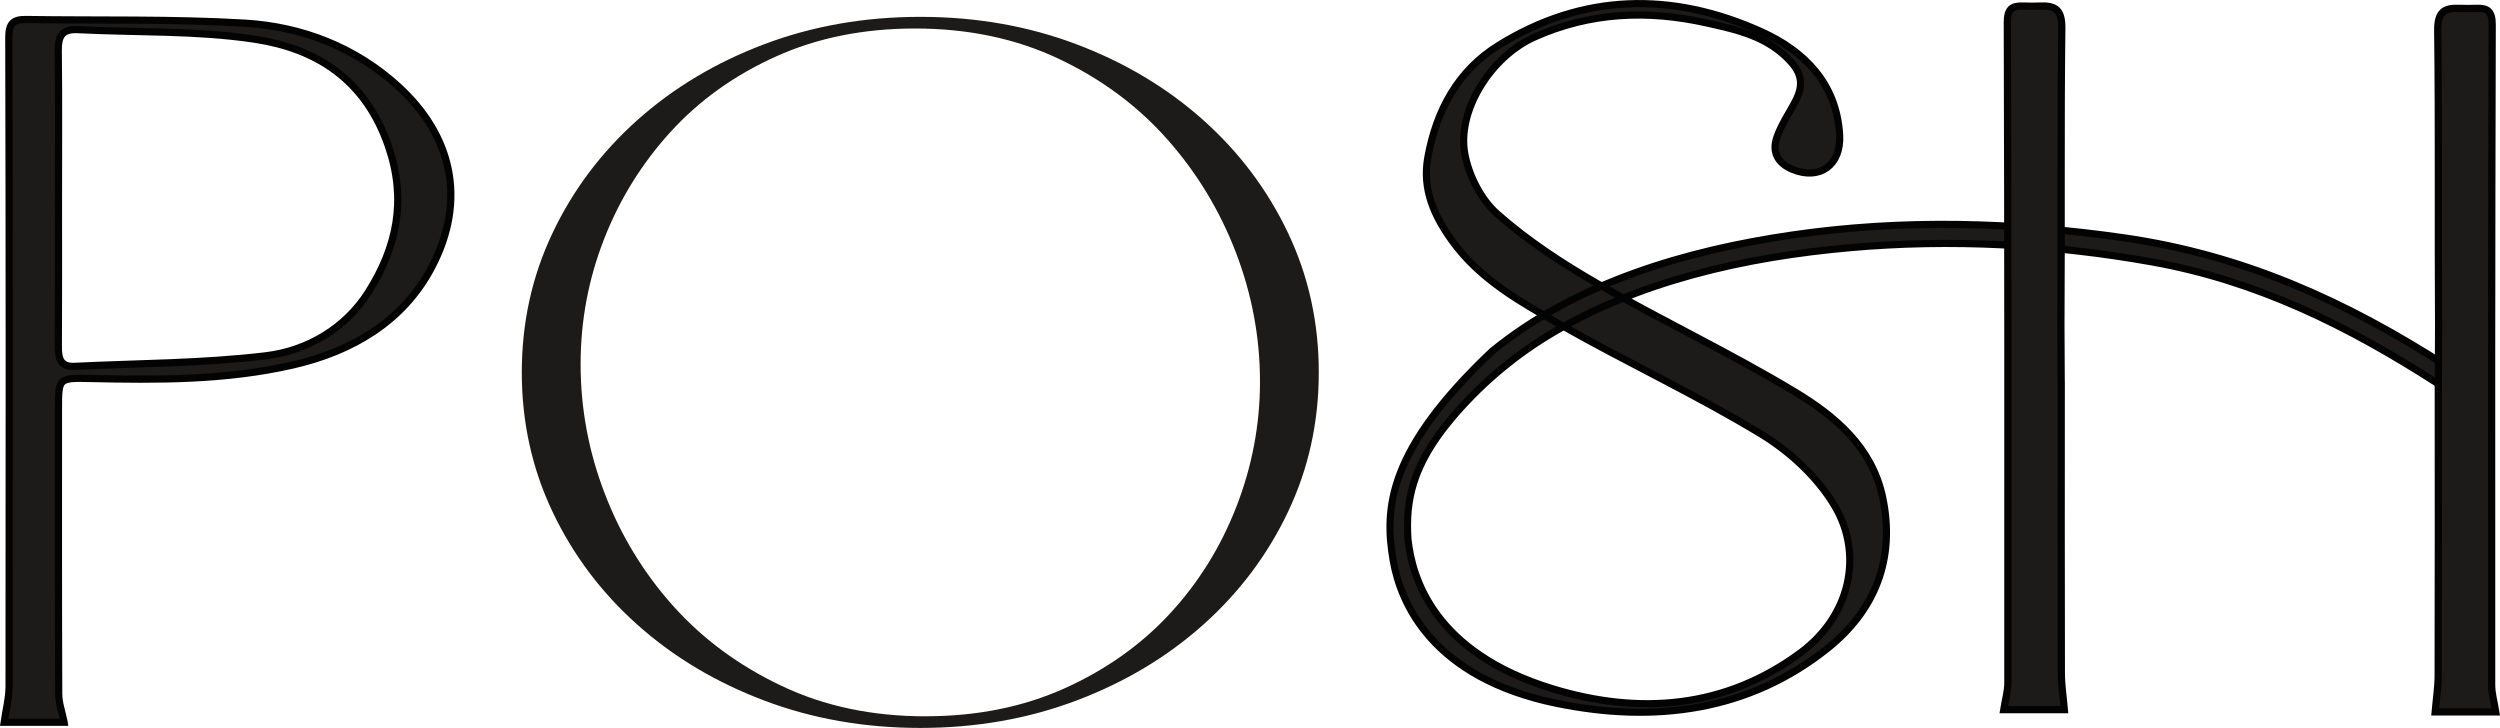 <svg xmlns="http://www.w3.org/2000/svg" id="Layer_2" viewBox="0 0 106.388 30.977"><g id="Your_Design"><g><path d="M2.729,30.737H.177c.075-.524,.209-1.022,.21-1.521,.011-9.206,.012-18.411-.012-27.617-.002-.586,.178-.778,.729-.769,3.103,.047,6.212-.027,9.306,.155,2.44,.143,4.72,1.029,6.542,2.696,2.256,2.065,2.947,4.805,1.407,7.713-1.206,2.277-3.357,3.557-5.902,4.139-2.857,.654-5.749,.639-8.649,.573-1.31-.03-1.32-.005-1.32,1.272,0,4.053-.006,8.106,.01,12.158,.002,.385,.145,.769,.231,1.2Zm-.241-22.246c0,2.084,.007,4.169-.005,6.253-.003,.496,.077,.877,.69,.847,2.714-.132,5.445-.126,8.137-.449,1.769-.212,3.394-1.171,4.365-2.708,1.195-1.89,1.653-3.905,.848-6.229-.976-2.818-3.039-4.136-5.684-4.537-2.475-.375-5.021-.28-7.534-.408-.67-.034-.832,.285-.826,.892,.024,2.113,.009,4.226,.009,6.339Z" fill="#1c1b1a" stroke="#030303" stroke-miterlimit="10" stroke-width=".307"></path><path d="M39.164,30.977c-2.373,0-4.587-.388-6.644-1.166-2.058-.777-3.856-1.852-5.394-3.224-1.538-1.372-2.744-2.976-3.614-4.812-.872-1.836-1.307-3.811-1.307-5.928s.435-4.093,1.307-5.928c.87-1.835,2.076-3.439,3.614-4.812,1.538-1.372,3.336-2.447,5.394-3.224,2.057-.777,4.272-1.166,6.644-1.166s4.587,.389,6.644,1.166c2.057,.777,3.855,1.852,5.393,3.224,1.538,1.373,2.743,2.977,3.614,4.812,.871,1.835,1.306,3.812,1.306,5.928s-.436,4.092-1.306,5.928c-.872,1.836-2.076,3.44-3.614,4.812-1.538,1.373-3.336,2.448-5.393,3.224-2.057,.778-4.272,1.166-6.644,1.166Zm.222-.496c2.186,0,4.16-.397,5.921-1.19,1.76-.794,3.252-1.852,4.476-3.175,1.223-1.322,2.168-2.844,2.836-4.564,.667-1.719,1-3.489,1-5.308,0-1.885-.343-3.72-1.028-5.506-.686-1.786-1.659-3.39-2.919-4.812-1.26-1.421-2.799-2.563-4.615-3.423-1.816-.859-3.856-1.29-6.116-1.29-2.188,0-4.162,.397-5.921,1.191-1.761,.794-3.253,1.86-4.476,3.2-1.223,1.339-2.168,2.861-2.835,4.564-.667,1.704-1.001,3.481-1.001,5.333,0,1.885,.342,3.721,1.029,5.507,.685,1.786,1.658,3.382,2.918,4.787,1.26,1.406,2.799,2.538,4.616,3.398,1.815,.861,3.854,1.29,6.116,1.29Z" fill="#1c1b1a"></path><path d="M66.247,29.931c4.173,.86,8.19,.331,11.538-2.351,2.007-1.608,2.883-3.797,2.333-6.412-.451-2.144-2.025-3.458-3.729-4.487-2.736-1.651-5.642-3.019-8.415-4.613-1.501-.863-2.977-1.831-4.267-2.973-.691-.611-1.213-1.649-1.375-2.57-.323-1.836,1.122-4.119,2.96-4.944,2.387-1.071,4.837-1.16,7.322-.607,1.293,.288,2.619,.571,3.599,1.657,.557,.617,.486,1.146,.141,1.772-.26,.47-.559,.931-.737,1.432-.224,.63,.03,1.113,.666,1.375,1.161,.478,2.079-.193,2.004-1.47-.13-2.213-1.523-3.579-3.35-4.4-3.785-1.702-7.585-1.635-11.174,.597-1.726,1.073-2.636,2.76-3,4.752-.252,1.377,.278,2.515,1.044,3.575,1.19,1.645,2.94,2.61,4.643,3.578,2.801,1.592,5.737,2.955,8.488,4.625,1.226,.744,2.41,1.839,3.135,3.058,1.222,2.055,.694,4.669-1.456,6.257-3.205,2.367-6.853,2.659-10.562,1.523-5.022-1.538-5.965-4.692-6.139-6.367-.105-1.606,.169-3.135,1.851-5.13,1.142-1.355,2.511-2.542,4.019-3.473,3.847-2.374,8.493-3.401,12.955-3.796,4.277-.379,8.648-.147,12.872,.613,4.446,.8,8.33,2.725,12.097,5.15,.451,.291,.87-.426,.421-.715-4.301-2.769-8.666-4.738-13.764-5.469-4.683-.672-9.424-.8-14.113-.115-4.506,.658-9.183,2.029-12.761,4.947-4.415,4.184-4.592,6.667-4.206,8.897,.314,1.815,1.653,4.992,6.959,6.086Z" fill="#1c1b1a" stroke="#030303" stroke-miterlimit="10" stroke-width=".304"></path><path d="M103.762,16.654c.002,4.031,.005,8.063-.005,12.094-.001,.502-.081,1.004-.128,1.548h2.579c-.068-.424-.175-.781-.175-1.137-.005-9.367-.006-18.735,.023-28.102,.002-.574-.19-.722-.685-.702-.232,.009-.465,.01-.697,0-.671-.033-.946,.167-.936,.946,.051,4.205,.01,8.41,.038,12.615l-.013,2.739Z" fill="#1c1b1a" stroke="#030303" stroke-miterlimit="10" stroke-width=".308"></path><path d="M87.716,16.557c-.002,4.031-.005,8.063,.005,12.094,.001,.502,.081,1.004,.128,1.548h-2.579c.068-.425,.175-.781,.175-1.137,.005-9.367,.006-18.735-.023-28.102-.002-.574,.19-.722,.685-.702,.232,.009,.465,.01,.697,0,.671-.033,.946,.167,.936,.946-.051,4.205-.01,8.41-.038,12.615l.013,2.739Z" fill="#1c1b1a" stroke="#030303" stroke-miterlimit="10" stroke-width=".308"></path></g></g></svg>